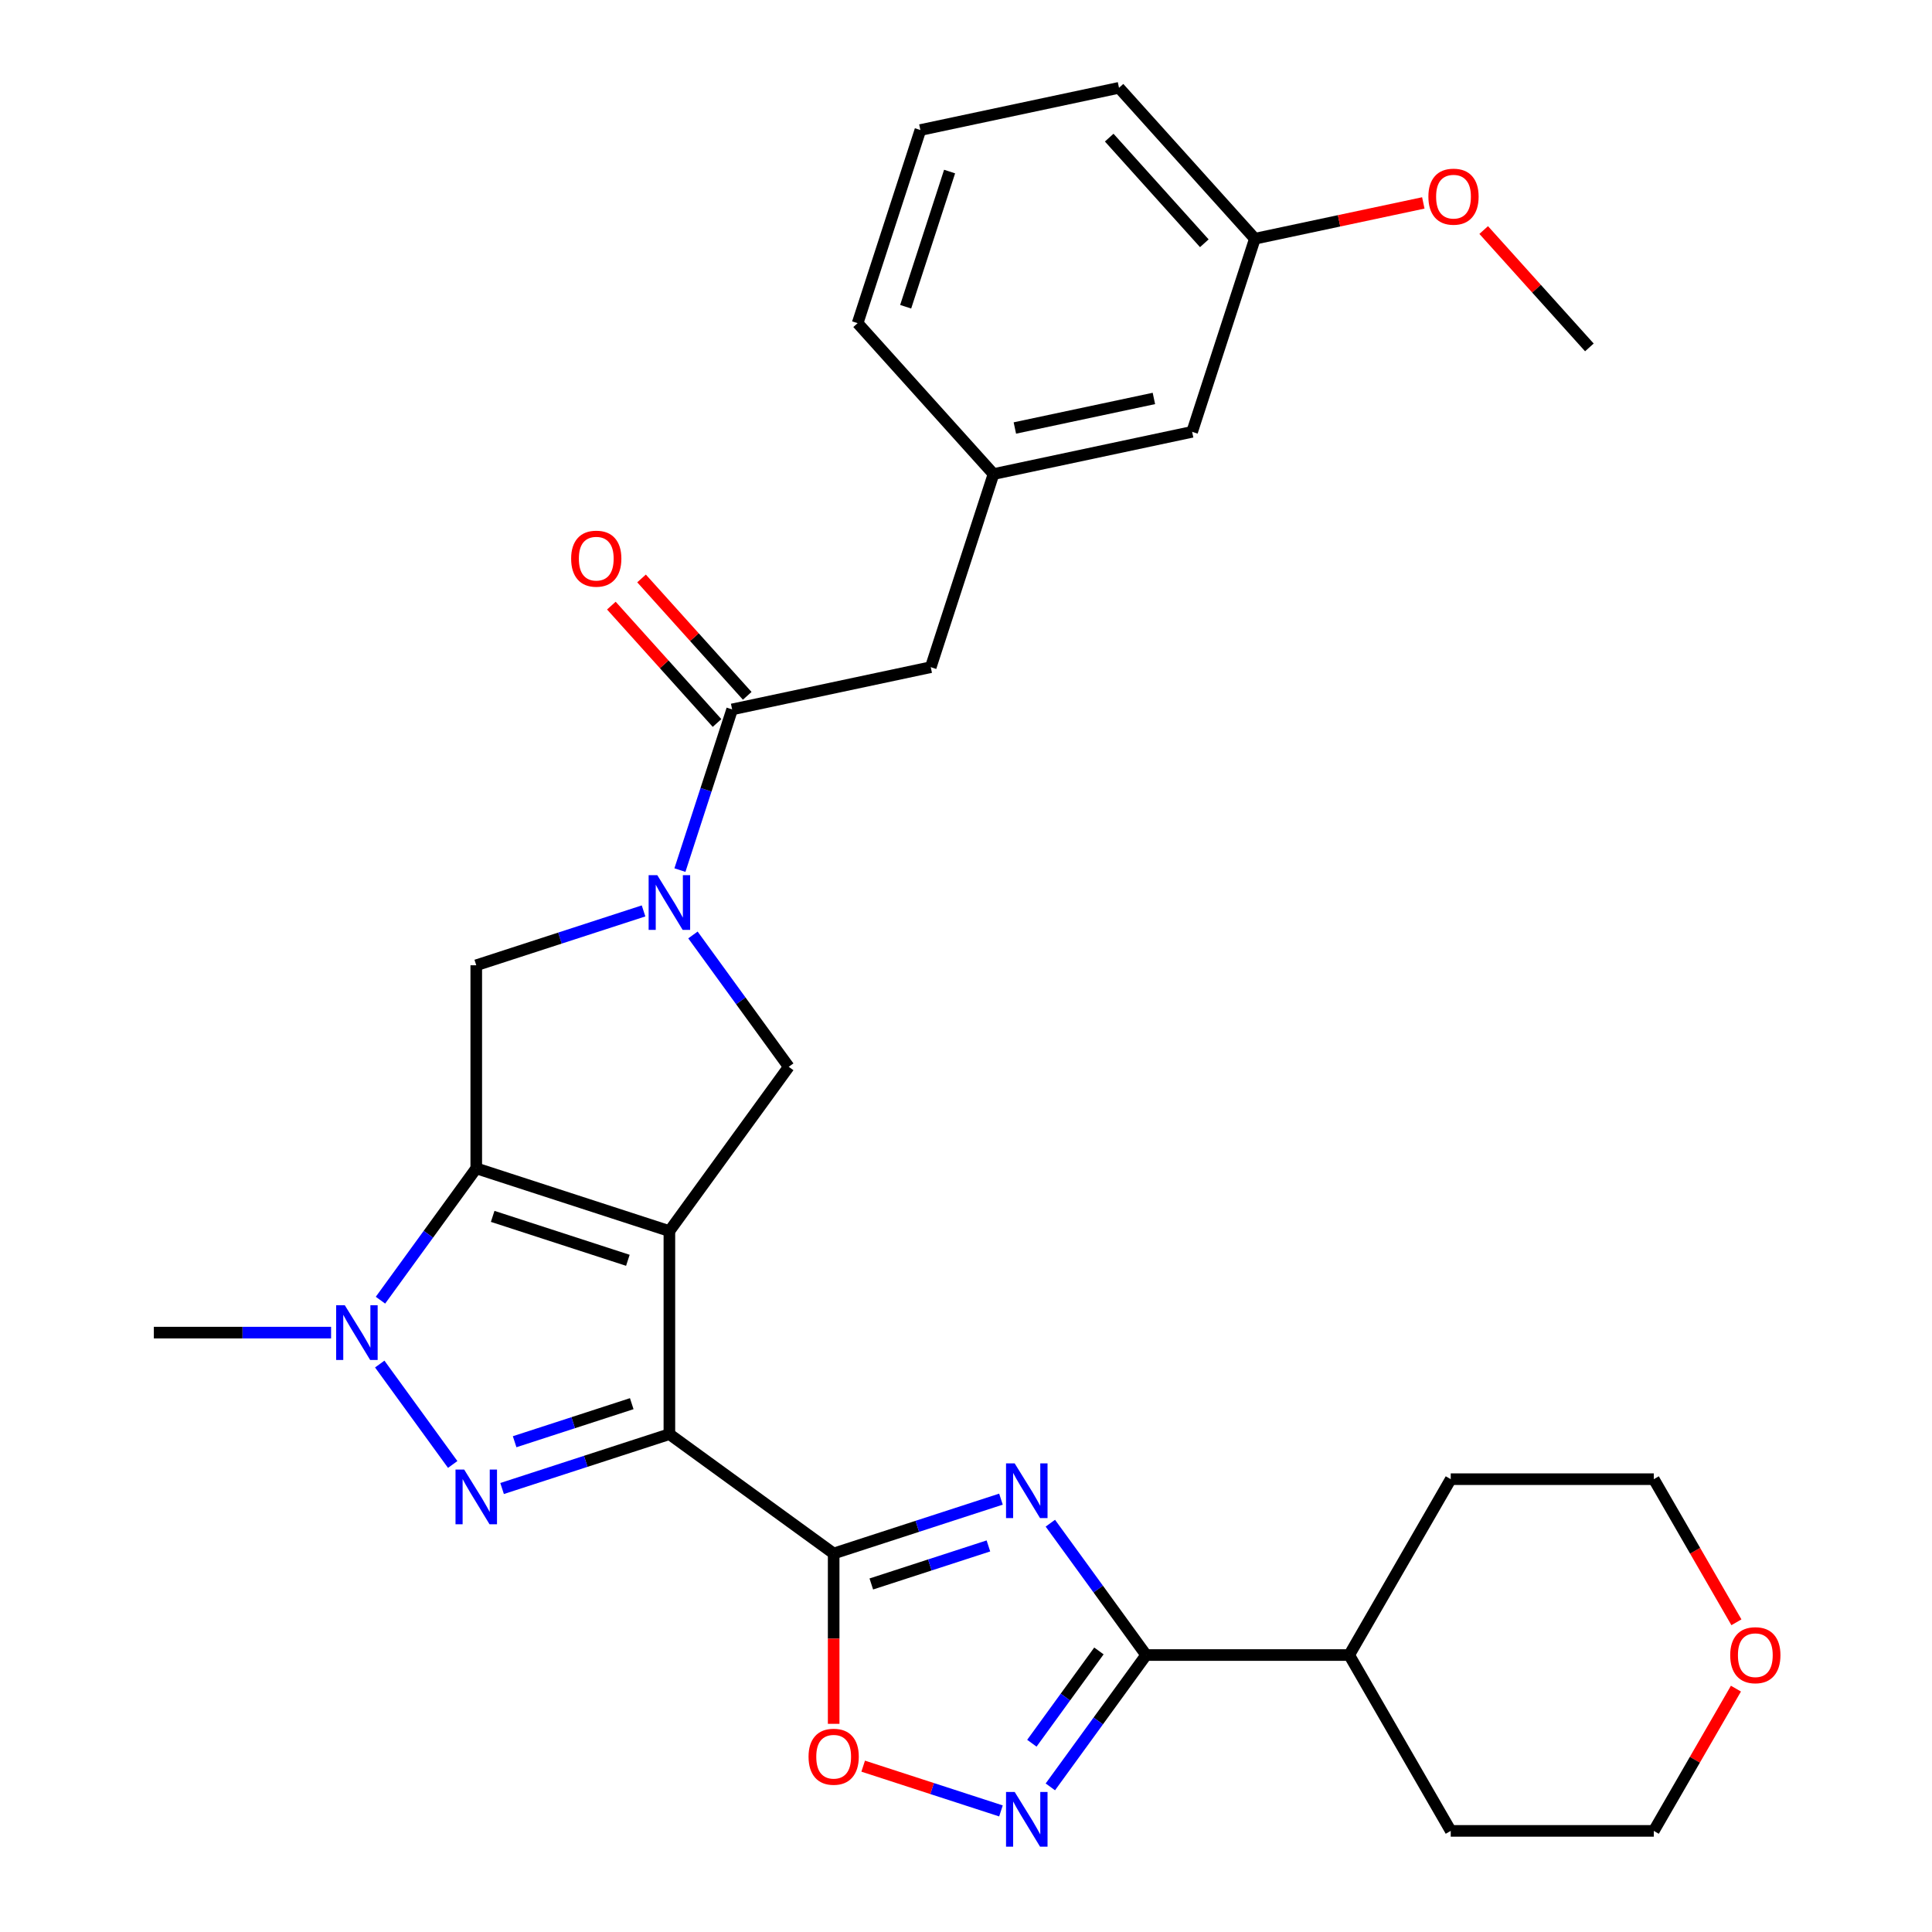 <?xml version='1.0' encoding='iso-8859-1'?>
<svg version='1.1' baseProfile='full'
              xmlns='http://www.w3.org/2000/svg'
                      xmlns:rdkit='http://www.rdkit.org/xml'
                      xmlns:xlink='http://www.w3.org/1999/xlink'
                  xml:space='preserve'
width='1000px' height='1000px' viewBox='0 0 1000 1000'>
<!-- END OF HEADER -->
<rect style='opacity:1.0;fill:#FFFFFF;stroke:none' width='1000' height='1000' x='0' y='0'> </rect>
<path class='bond-0' d='M 346.472,637.208 L 346.472,742.312' style='fill:none;fill-rule:evenodd;stroke:#000000;stroke-width:6px;stroke-linecap:butt;stroke-linejoin:miter;stroke-opacity:1' />
<path class='bond-1' d='M 346.472,637.208 L 246.512,604.729' style='fill:none;fill-rule:evenodd;stroke:#000000;stroke-width:6px;stroke-linecap:butt;stroke-linejoin:miter;stroke-opacity:1' />
<path class='bond-1' d='M 324.982,652.329 L 255.01,629.593' style='fill:none;fill-rule:evenodd;stroke:#000000;stroke-width:6px;stroke-linecap:butt;stroke-linejoin:miter;stroke-opacity:1' />
<path class='bond-9' d='M 346.472,637.208 L 408.251,552.177' style='fill:none;fill-rule:evenodd;stroke:#000000;stroke-width:6px;stroke-linecap:butt;stroke-linejoin:miter;stroke-opacity:1' />
<path class='bond-2' d='M 346.472,742.312 L 303.176,756.38' style='fill:none;fill-rule:evenodd;stroke:#000000;stroke-width:6px;stroke-linecap:butt;stroke-linejoin:miter;stroke-opacity:1' />
<path class='bond-2' d='M 303.176,756.38 L 259.88,770.448' style='fill:none;fill-rule:evenodd;stroke:#0000FF;stroke-width:6px;stroke-linecap:butt;stroke-linejoin:miter;stroke-opacity:1' />
<path class='bond-2' d='M 326.987,726.541 L 296.68,736.388' style='fill:none;fill-rule:evenodd;stroke:#000000;stroke-width:6px;stroke-linecap:butt;stroke-linejoin:miter;stroke-opacity:1' />
<path class='bond-2' d='M 296.68,736.388 L 266.373,746.236' style='fill:none;fill-rule:evenodd;stroke:#0000FF;stroke-width:6px;stroke-linecap:butt;stroke-linejoin:miter;stroke-opacity:1' />
<path class='bond-3' d='M 346.472,742.312 L 431.503,804.091' style='fill:none;fill-rule:evenodd;stroke:#000000;stroke-width:6px;stroke-linecap:butt;stroke-linejoin:miter;stroke-opacity:1' />
<path class='bond-5' d='M 246.512,604.729 L 221.721,638.851' style='fill:none;fill-rule:evenodd;stroke:#000000;stroke-width:6px;stroke-linecap:butt;stroke-linejoin:miter;stroke-opacity:1' />
<path class='bond-5' d='M 221.721,638.851 L 196.93,672.973' style='fill:none;fill-rule:evenodd;stroke:#0000FF;stroke-width:6px;stroke-linecap:butt;stroke-linejoin:miter;stroke-opacity:1' />
<path class='bond-10' d='M 246.512,604.729 L 246.512,499.625' style='fill:none;fill-rule:evenodd;stroke:#000000;stroke-width:6px;stroke-linecap:butt;stroke-linejoin:miter;stroke-opacity:1' />
<path class='bond-31' d='M 234.315,758.004 L 196.553,706.029' style='fill:none;fill-rule:evenodd;stroke:#0000FF;stroke-width:6px;stroke-linecap:butt;stroke-linejoin:miter;stroke-opacity:1' />
<path class='bond-4' d='M 431.503,804.091 L 474.799,790.023' style='fill:none;fill-rule:evenodd;stroke:#000000;stroke-width:6px;stroke-linecap:butt;stroke-linejoin:miter;stroke-opacity:1' />
<path class='bond-4' d='M 474.799,790.023 L 518.095,775.956' style='fill:none;fill-rule:evenodd;stroke:#0000FF;stroke-width:6px;stroke-linecap:butt;stroke-linejoin:miter;stroke-opacity:1' />
<path class='bond-4' d='M 450.988,819.863 L 481.295,810.015' style='fill:none;fill-rule:evenodd;stroke:#000000;stroke-width:6px;stroke-linecap:butt;stroke-linejoin:miter;stroke-opacity:1' />
<path class='bond-4' d='M 481.295,810.015 L 511.602,800.168' style='fill:none;fill-rule:evenodd;stroke:#0000FF;stroke-width:6px;stroke-linecap:butt;stroke-linejoin:miter;stroke-opacity:1' />
<path class='bond-11' d='M 431.503,804.091 L 431.503,848.169' style='fill:none;fill-rule:evenodd;stroke:#000000;stroke-width:6px;stroke-linecap:butt;stroke-linejoin:miter;stroke-opacity:1' />
<path class='bond-11' d='M 431.503,848.169 L 431.503,892.248' style='fill:none;fill-rule:evenodd;stroke:#FF0000;stroke-width:6px;stroke-linecap:butt;stroke-linejoin:miter;stroke-opacity:1' />
<path class='bond-7' d='M 543.66,788.4 L 568.451,822.521' style='fill:none;fill-rule:evenodd;stroke:#0000FF;stroke-width:6px;stroke-linecap:butt;stroke-linejoin:miter;stroke-opacity:1' />
<path class='bond-7' d='M 568.451,822.521 L 593.241,856.643' style='fill:none;fill-rule:evenodd;stroke:#000000;stroke-width:6px;stroke-linecap:butt;stroke-linejoin:miter;stroke-opacity:1' />
<path class='bond-19' d='M 171.366,689.76 L 125.498,689.76' style='fill:none;fill-rule:evenodd;stroke:#0000FF;stroke-width:6px;stroke-linecap:butt;stroke-linejoin:miter;stroke-opacity:1' />
<path class='bond-19' d='M 125.498,689.76 L 79.629,689.76' style='fill:none;fill-rule:evenodd;stroke:#000000;stroke-width:6px;stroke-linecap:butt;stroke-linejoin:miter;stroke-opacity:1' />
<path class='bond-6' d='M 358.669,483.934 L 383.46,518.056' style='fill:none;fill-rule:evenodd;stroke:#0000FF;stroke-width:6px;stroke-linecap:butt;stroke-linejoin:miter;stroke-opacity:1' />
<path class='bond-6' d='M 383.46,518.056 L 408.251,552.177' style='fill:none;fill-rule:evenodd;stroke:#000000;stroke-width:6px;stroke-linecap:butt;stroke-linejoin:miter;stroke-opacity:1' />
<path class='bond-12' d='M 351.927,450.359 L 365.439,408.773' style='fill:none;fill-rule:evenodd;stroke:#0000FF;stroke-width:6px;stroke-linecap:butt;stroke-linejoin:miter;stroke-opacity:1' />
<path class='bond-12' d='M 365.439,408.773 L 378.951,367.187' style='fill:none;fill-rule:evenodd;stroke:#000000;stroke-width:6px;stroke-linecap:butt;stroke-linejoin:miter;stroke-opacity:1' />
<path class='bond-30' d='M 333.104,471.49 L 289.808,485.558' style='fill:none;fill-rule:evenodd;stroke:#0000FF;stroke-width:6px;stroke-linecap:butt;stroke-linejoin:miter;stroke-opacity:1' />
<path class='bond-30' d='M 289.808,485.558 L 246.512,499.625' style='fill:none;fill-rule:evenodd;stroke:#000000;stroke-width:6px;stroke-linecap:butt;stroke-linejoin:miter;stroke-opacity:1' />
<path class='bond-15' d='M 593.241,856.643 L 698.346,856.643' style='fill:none;fill-rule:evenodd;stroke:#000000;stroke-width:6px;stroke-linecap:butt;stroke-linejoin:miter;stroke-opacity:1' />
<path class='bond-32' d='M 593.241,856.643 L 568.451,890.765' style='fill:none;fill-rule:evenodd;stroke:#000000;stroke-width:6px;stroke-linecap:butt;stroke-linejoin:miter;stroke-opacity:1' />
<path class='bond-32' d='M 568.451,890.765 L 543.66,924.886' style='fill:none;fill-rule:evenodd;stroke:#0000FF;stroke-width:6px;stroke-linecap:butt;stroke-linejoin:miter;stroke-opacity:1' />
<path class='bond-32' d='M 568.798,854.524 L 551.444,878.409' style='fill:none;fill-rule:evenodd;stroke:#000000;stroke-width:6px;stroke-linecap:butt;stroke-linejoin:miter;stroke-opacity:1' />
<path class='bond-32' d='M 551.444,878.409 L 534.091,902.294' style='fill:none;fill-rule:evenodd;stroke:#0000FF;stroke-width:6px;stroke-linecap:butt;stroke-linejoin:miter;stroke-opacity:1' />
<path class='bond-8' d='M 518.095,937.331 L 482.437,925.745' style='fill:none;fill-rule:evenodd;stroke:#0000FF;stroke-width:6px;stroke-linecap:butt;stroke-linejoin:miter;stroke-opacity:1' />
<path class='bond-8' d='M 482.437,925.745 L 446.779,914.159' style='fill:none;fill-rule:evenodd;stroke:#FF0000;stroke-width:6px;stroke-linecap:butt;stroke-linejoin:miter;stroke-opacity:1' />
<path class='bond-13' d='M 378.951,367.187 L 481.758,345.334' style='fill:none;fill-rule:evenodd;stroke:#000000;stroke-width:6px;stroke-linecap:butt;stroke-linejoin:miter;stroke-opacity:1' />
<path class='bond-14' d='M 386.762,360.154 L 359.411,329.778' style='fill:none;fill-rule:evenodd;stroke:#000000;stroke-width:6px;stroke-linecap:butt;stroke-linejoin:miter;stroke-opacity:1' />
<path class='bond-14' d='M 359.411,329.778 L 332.061,299.402' style='fill:none;fill-rule:evenodd;stroke:#FF0000;stroke-width:6px;stroke-linecap:butt;stroke-linejoin:miter;stroke-opacity:1' />
<path class='bond-14' d='M 371.14,374.219 L 343.79,343.844' style='fill:none;fill-rule:evenodd;stroke:#000000;stroke-width:6px;stroke-linecap:butt;stroke-linejoin:miter;stroke-opacity:1' />
<path class='bond-14' d='M 343.79,343.844 L 316.439,313.468' style='fill:none;fill-rule:evenodd;stroke:#FF0000;stroke-width:6px;stroke-linecap:butt;stroke-linejoin:miter;stroke-opacity:1' />
<path class='bond-16' d='M 481.758,345.334 L 514.237,245.374' style='fill:none;fill-rule:evenodd;stroke:#000000;stroke-width:6px;stroke-linecap:butt;stroke-linejoin:miter;stroke-opacity:1' />
<path class='bond-26' d='M 698.346,856.643 L 750.898,765.62' style='fill:none;fill-rule:evenodd;stroke:#000000;stroke-width:6px;stroke-linecap:butt;stroke-linejoin:miter;stroke-opacity:1' />
<path class='bond-27' d='M 698.346,856.643 L 750.898,947.666' style='fill:none;fill-rule:evenodd;stroke:#000000;stroke-width:6px;stroke-linecap:butt;stroke-linejoin:miter;stroke-opacity:1' />
<path class='bond-18' d='M 514.237,245.374 L 617.044,223.522' style='fill:none;fill-rule:evenodd;stroke:#000000;stroke-width:6px;stroke-linecap:butt;stroke-linejoin:miter;stroke-opacity:1' />
<path class='bond-18' d='M 525.288,221.535 L 597.253,206.238' style='fill:none;fill-rule:evenodd;stroke:#000000;stroke-width:6px;stroke-linecap:butt;stroke-linejoin:miter;stroke-opacity:1' />
<path class='bond-23' d='M 514.237,245.374 L 443.909,167.267' style='fill:none;fill-rule:evenodd;stroke:#000000;stroke-width:6px;stroke-linecap:butt;stroke-linejoin:miter;stroke-opacity:1' />
<path class='bond-17' d='M 898.515,874.031 L 877.258,910.848' style='fill:none;fill-rule:evenodd;stroke:#FF0000;stroke-width:6px;stroke-linecap:butt;stroke-linejoin:miter;stroke-opacity:1' />
<path class='bond-17' d='M 877.258,910.848 L 856.002,947.666' style='fill:none;fill-rule:evenodd;stroke:#000000;stroke-width:6px;stroke-linecap:butt;stroke-linejoin:miter;stroke-opacity:1' />
<path class='bond-33' d='M 898.769,839.696 L 877.385,802.658' style='fill:none;fill-rule:evenodd;stroke:#FF0000;stroke-width:6px;stroke-linecap:butt;stroke-linejoin:miter;stroke-opacity:1' />
<path class='bond-33' d='M 877.385,802.658 L 856.002,765.62' style='fill:none;fill-rule:evenodd;stroke:#000000;stroke-width:6px;stroke-linecap:butt;stroke-linejoin:miter;stroke-opacity:1' />
<path class='bond-20' d='M 617.044,223.522 L 649.523,123.562' style='fill:none;fill-rule:evenodd;stroke:#000000;stroke-width:6px;stroke-linecap:butt;stroke-linejoin:miter;stroke-opacity:1' />
<path class='bond-21' d='M 649.523,123.562 L 693.113,114.297' style='fill:none;fill-rule:evenodd;stroke:#000000;stroke-width:6px;stroke-linecap:butt;stroke-linejoin:miter;stroke-opacity:1' />
<path class='bond-21' d='M 693.113,114.297 L 736.703,105.031' style='fill:none;fill-rule:evenodd;stroke:#FF0000;stroke-width:6px;stroke-linecap:butt;stroke-linejoin:miter;stroke-opacity:1' />
<path class='bond-34' d='M 649.523,123.562 L 579.195,45.455' style='fill:none;fill-rule:evenodd;stroke:#000000;stroke-width:6px;stroke-linecap:butt;stroke-linejoin:miter;stroke-opacity:1' />
<path class='bond-34' d='M 623.353,125.912 L 574.123,71.236' style='fill:none;fill-rule:evenodd;stroke:#000000;stroke-width:6px;stroke-linecap:butt;stroke-linejoin:miter;stroke-opacity:1' />
<path class='bond-29' d='M 767.958,119.066 L 795.309,149.442' style='fill:none;fill-rule:evenodd;stroke:#FF0000;stroke-width:6px;stroke-linecap:butt;stroke-linejoin:miter;stroke-opacity:1' />
<path class='bond-29' d='M 795.309,149.442 L 822.659,179.817' style='fill:none;fill-rule:evenodd;stroke:#000000;stroke-width:6px;stroke-linecap:butt;stroke-linejoin:miter;stroke-opacity:1' />
<path class='bond-22' d='M 476.388,67.307 L 443.909,167.267' style='fill:none;fill-rule:evenodd;stroke:#000000;stroke-width:6px;stroke-linecap:butt;stroke-linejoin:miter;stroke-opacity:1' />
<path class='bond-22' d='M 491.508,88.797 L 468.773,158.769' style='fill:none;fill-rule:evenodd;stroke:#000000;stroke-width:6px;stroke-linecap:butt;stroke-linejoin:miter;stroke-opacity:1' />
<path class='bond-28' d='M 476.388,67.307 L 579.195,45.455' style='fill:none;fill-rule:evenodd;stroke:#000000;stroke-width:6px;stroke-linecap:butt;stroke-linejoin:miter;stroke-opacity:1' />
<path class='bond-24' d='M 856.002,765.62 L 750.898,765.62' style='fill:none;fill-rule:evenodd;stroke:#000000;stroke-width:6px;stroke-linecap:butt;stroke-linejoin:miter;stroke-opacity:1' />
<path class='bond-25' d='M 856.002,947.666 L 750.898,947.666' style='fill:none;fill-rule:evenodd;stroke:#000000;stroke-width:6px;stroke-linecap:butt;stroke-linejoin:miter;stroke-opacity:1' />
<path  class='atom-3' d='M 240.252 760.631
L 249.532 775.631
Q 250.452 777.111, 251.932 779.791
Q 253.412 782.471, 253.492 782.631
L 253.492 760.631
L 257.252 760.631
L 257.252 788.951
L 253.372 788.951
L 243.412 772.551
Q 242.252 770.631, 241.012 768.431
Q 239.812 766.231, 239.452 765.551
L 239.452 788.951
L 235.772 788.951
L 235.772 760.631
L 240.252 760.631
' fill='#0000FF'/>
<path  class='atom-5' d='M 525.203 757.452
L 534.483 772.452
Q 535.403 773.932, 536.883 776.612
Q 538.363 779.292, 538.443 779.452
L 538.443 757.452
L 542.203 757.452
L 542.203 785.772
L 538.323 785.772
L 528.363 769.372
Q 527.203 767.452, 525.963 765.252
Q 524.763 763.052, 524.403 762.372
L 524.403 785.772
L 520.723 785.772
L 520.723 757.452
L 525.203 757.452
' fill='#0000FF'/>
<path  class='atom-6' d='M 178.473 675.6
L 187.753 690.6
Q 188.673 692.08, 190.153 694.76
Q 191.633 697.44, 191.713 697.6
L 191.713 675.6
L 195.473 675.6
L 195.473 703.92
L 191.593 703.92
L 181.633 687.52
Q 180.473 685.6, 179.233 683.4
Q 178.033 681.2, 177.673 680.52
L 177.673 703.92
L 173.993 703.92
L 173.993 675.6
L 178.473 675.6
' fill='#0000FF'/>
<path  class='atom-7' d='M 340.212 452.986
L 349.492 467.986
Q 350.412 469.466, 351.892 472.146
Q 353.372 474.826, 353.452 474.986
L 353.452 452.986
L 357.212 452.986
L 357.212 481.306
L 353.332 481.306
L 343.372 464.906
Q 342.212 462.986, 340.972 460.786
Q 339.772 458.586, 339.412 457.906
L 339.412 481.306
L 335.732 481.306
L 335.732 452.986
L 340.212 452.986
' fill='#0000FF'/>
<path  class='atom-9' d='M 525.203 927.514
L 534.483 942.514
Q 535.403 943.994, 536.883 946.674
Q 538.363 949.354, 538.443 949.514
L 538.443 927.514
L 542.203 927.514
L 542.203 955.834
L 538.323 955.834
L 528.363 939.434
Q 527.203 937.514, 525.963 935.314
Q 524.763 933.114, 524.403 932.434
L 524.403 955.834
L 520.723 955.834
L 520.723 927.514
L 525.203 927.514
' fill='#0000FF'/>
<path  class='atom-12' d='M 418.503 909.275
Q 418.503 902.475, 421.863 898.675
Q 425.223 894.875, 431.503 894.875
Q 437.783 894.875, 441.143 898.675
Q 444.503 902.475, 444.503 909.275
Q 444.503 916.155, 441.103 920.075
Q 437.703 923.955, 431.503 923.955
Q 425.263 923.955, 421.863 920.075
Q 418.503 916.195, 418.503 909.275
M 431.503 920.755
Q 435.823 920.755, 438.143 917.875
Q 440.503 914.955, 440.503 909.275
Q 440.503 903.715, 438.143 900.915
Q 435.823 898.075, 431.503 898.075
Q 427.183 898.075, 424.823 900.875
Q 422.503 903.675, 422.503 909.275
Q 422.503 914.995, 424.823 917.875
Q 427.183 920.755, 431.503 920.755
' fill='#FF0000'/>
<path  class='atom-15' d='M 295.623 289.159
Q 295.623 282.359, 298.983 278.559
Q 302.343 274.759, 308.623 274.759
Q 314.903 274.759, 318.263 278.559
Q 321.623 282.359, 321.623 289.159
Q 321.623 296.039, 318.223 299.959
Q 314.823 303.839, 308.623 303.839
Q 302.383 303.839, 298.983 299.959
Q 295.623 296.079, 295.623 289.159
M 308.623 300.639
Q 312.943 300.639, 315.263 297.759
Q 317.623 294.839, 317.623 289.159
Q 317.623 283.599, 315.263 280.799
Q 312.943 277.959, 308.623 277.959
Q 304.303 277.959, 301.943 280.759
Q 299.623 283.559, 299.623 289.159
Q 299.623 294.879, 301.943 297.759
Q 304.303 300.639, 308.623 300.639
' fill='#FF0000'/>
<path  class='atom-18' d='M 895.554 856.723
Q 895.554 849.923, 898.914 846.123
Q 902.274 842.323, 908.554 842.323
Q 914.834 842.323, 918.194 846.123
Q 921.554 849.923, 921.554 856.723
Q 921.554 863.603, 918.154 867.523
Q 914.754 871.403, 908.554 871.403
Q 902.314 871.403, 898.914 867.523
Q 895.554 863.643, 895.554 856.723
M 908.554 868.203
Q 912.874 868.203, 915.194 865.323
Q 917.554 862.403, 917.554 856.723
Q 917.554 851.163, 915.194 848.363
Q 912.874 845.523, 908.554 845.523
Q 904.234 845.523, 901.874 848.323
Q 899.554 851.123, 899.554 856.723
Q 899.554 862.443, 901.874 865.323
Q 904.234 868.203, 908.554 868.203
' fill='#FF0000'/>
<path  class='atom-22' d='M 739.331 101.79
Q 739.331 94.99, 742.691 91.19
Q 746.051 87.39, 752.331 87.39
Q 758.611 87.39, 761.971 91.19
Q 765.331 94.99, 765.331 101.79
Q 765.331 108.67, 761.931 112.59
Q 758.531 116.47, 752.331 116.47
Q 746.091 116.47, 742.691 112.59
Q 739.331 108.71, 739.331 101.79
M 752.331 113.27
Q 756.651 113.27, 758.971 110.39
Q 761.331 107.47, 761.331 101.79
Q 761.331 96.23, 758.971 93.43
Q 756.651 90.59, 752.331 90.59
Q 748.011 90.59, 745.651 93.39
Q 743.331 96.19, 743.331 101.79
Q 743.331 107.51, 745.651 110.39
Q 748.011 113.27, 752.331 113.27
' fill='#FF0000'/>
</svg>
